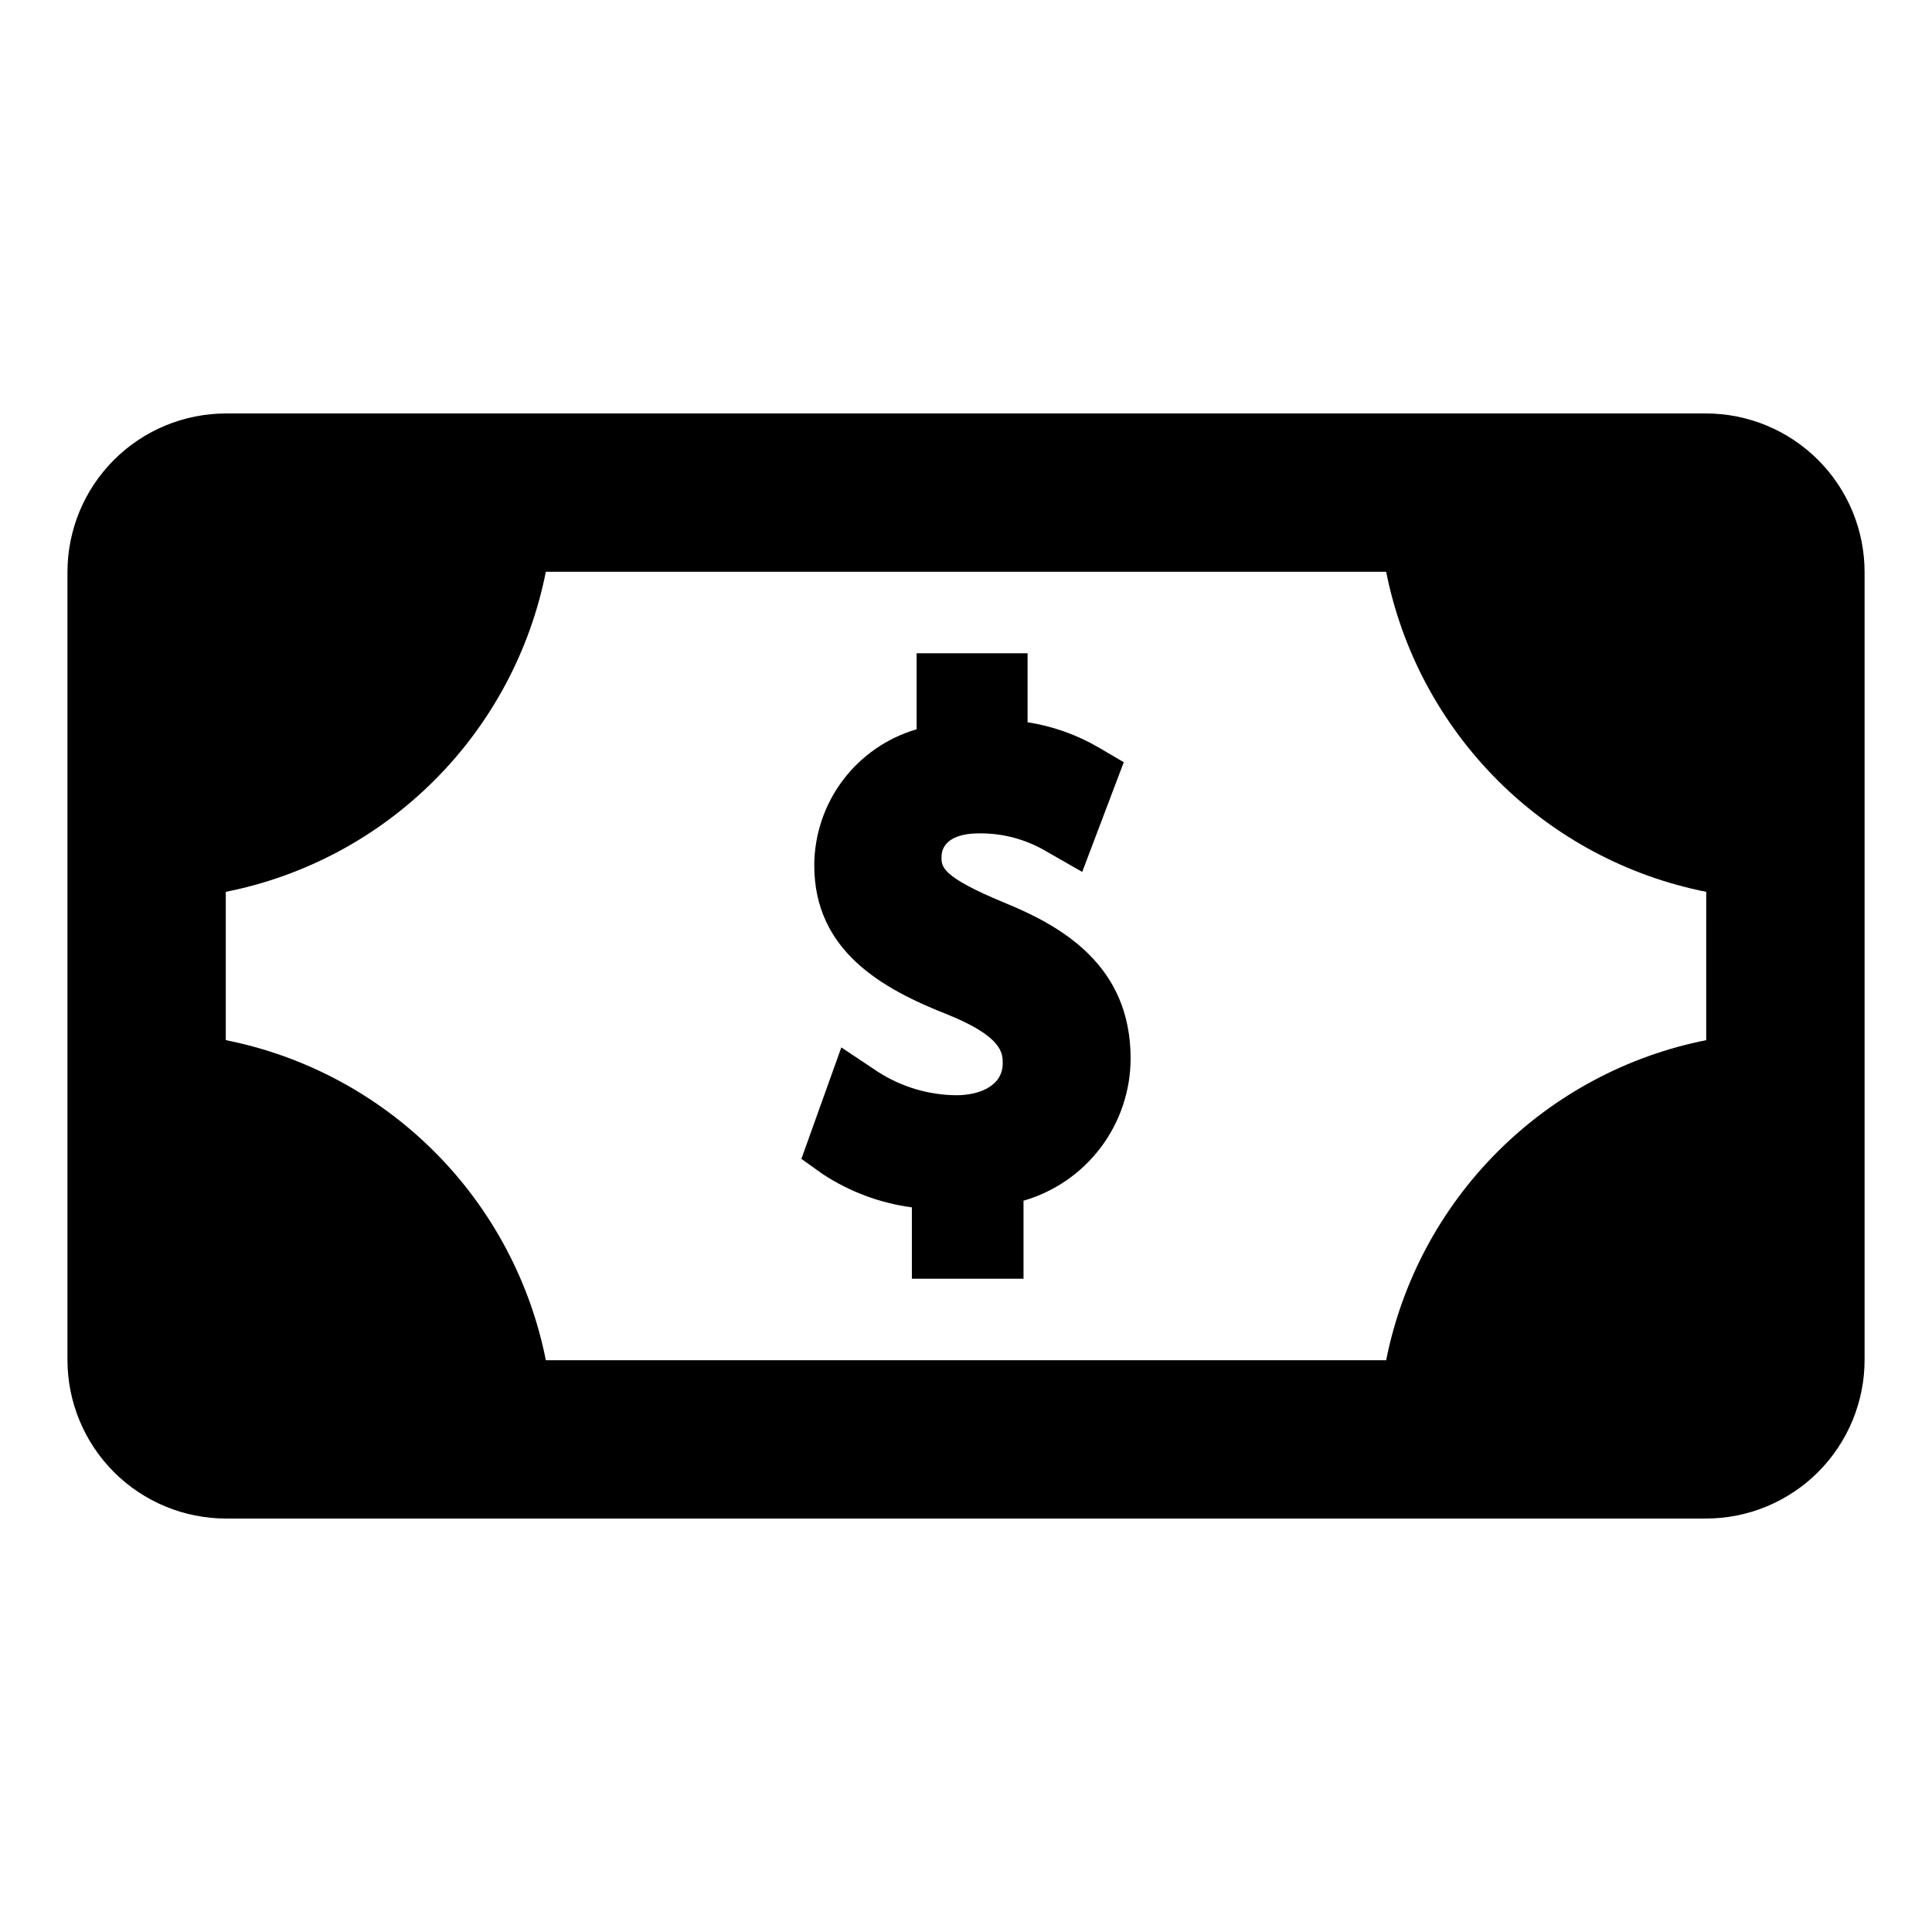 <?xml version="1.0" encoding="UTF-8"?>
<!-- Uploaded to: SVG Find, www.svgrepo.com, Generator: SVG Find Mixer Tools -->
<svg fill="#000000" width="800px" height="800px" version="1.1" viewBox="144 144 512 512" xmlns="http://www.w3.org/2000/svg">
 <g>
  <path d="m410.14 383.21c-16.633-6.883-16.633-9.504-16.633-12.039 0-4.012 3.613-6.316 9.906-6.316 6.375-0.086 12.645 1.609 18.102 4.906l9.285 5.305 11.012-29.07-6.656-3.902h0.004c-5.809-3.387-12.199-5.656-18.84-6.691v-18.273h-29.406v20.137c-7.805 2.281-14.664 7.023-19.555 13.523-4.887 6.5-7.543 14.406-7.57 22.539 0 22.629 17.914 32.707 35.344 39.539 14.598 5.918 14.598 10.297 14.598 12.914 0 6.25-6.598 8.469-12.242 8.469h-0.004c-7.379-0.051-14.594-2.195-20.801-6.191l-9.723-6.481-10.582 29.539 5.617 4.012h0.004c7.117 4.688 15.207 7.711 23.656 8.836v18.91h29.586v-20.672c8.172-2.363 15.355-7.312 20.473-14.109 5.117-6.793 7.894-15.066 7.91-23.574 0-24.512-17.918-34.961-33.484-41.309z"/>
  <path d="m596.07 253.57h-392.14c-11.156 0-21.852 4.43-29.738 12.316-7.887 7.887-12.316 18.582-12.316 29.738v208.75c0 11.156 4.43 21.852 12.316 29.738s18.582 12.32 29.738 12.32h392.15-0.004c11.156 0 21.852-4.434 29.738-12.32 7.887-7.887 12.32-18.582 12.32-29.738v-208.75c0-11.156-4.434-21.852-12.32-29.738-7.887-7.887-18.582-12.316-29.738-12.316zm0.094 166.08h0.004c-20.945 4.164-40.18 14.449-55.277 29.547-15.098 15.098-25.383 34.332-29.547 55.277h-222.69c-4.164-20.945-14.445-40.18-29.547-55.277-15.098-15.098-34.332-25.383-55.273-29.547v-39.301c20.941-4.164 40.176-14.445 55.273-29.547 15.102-15.098 25.383-34.332 29.547-55.273h222.69c4.164 20.941 14.449 40.176 29.547 55.273 15.098 15.102 34.332 25.383 55.277 29.547z"/>
 </g>
</svg>